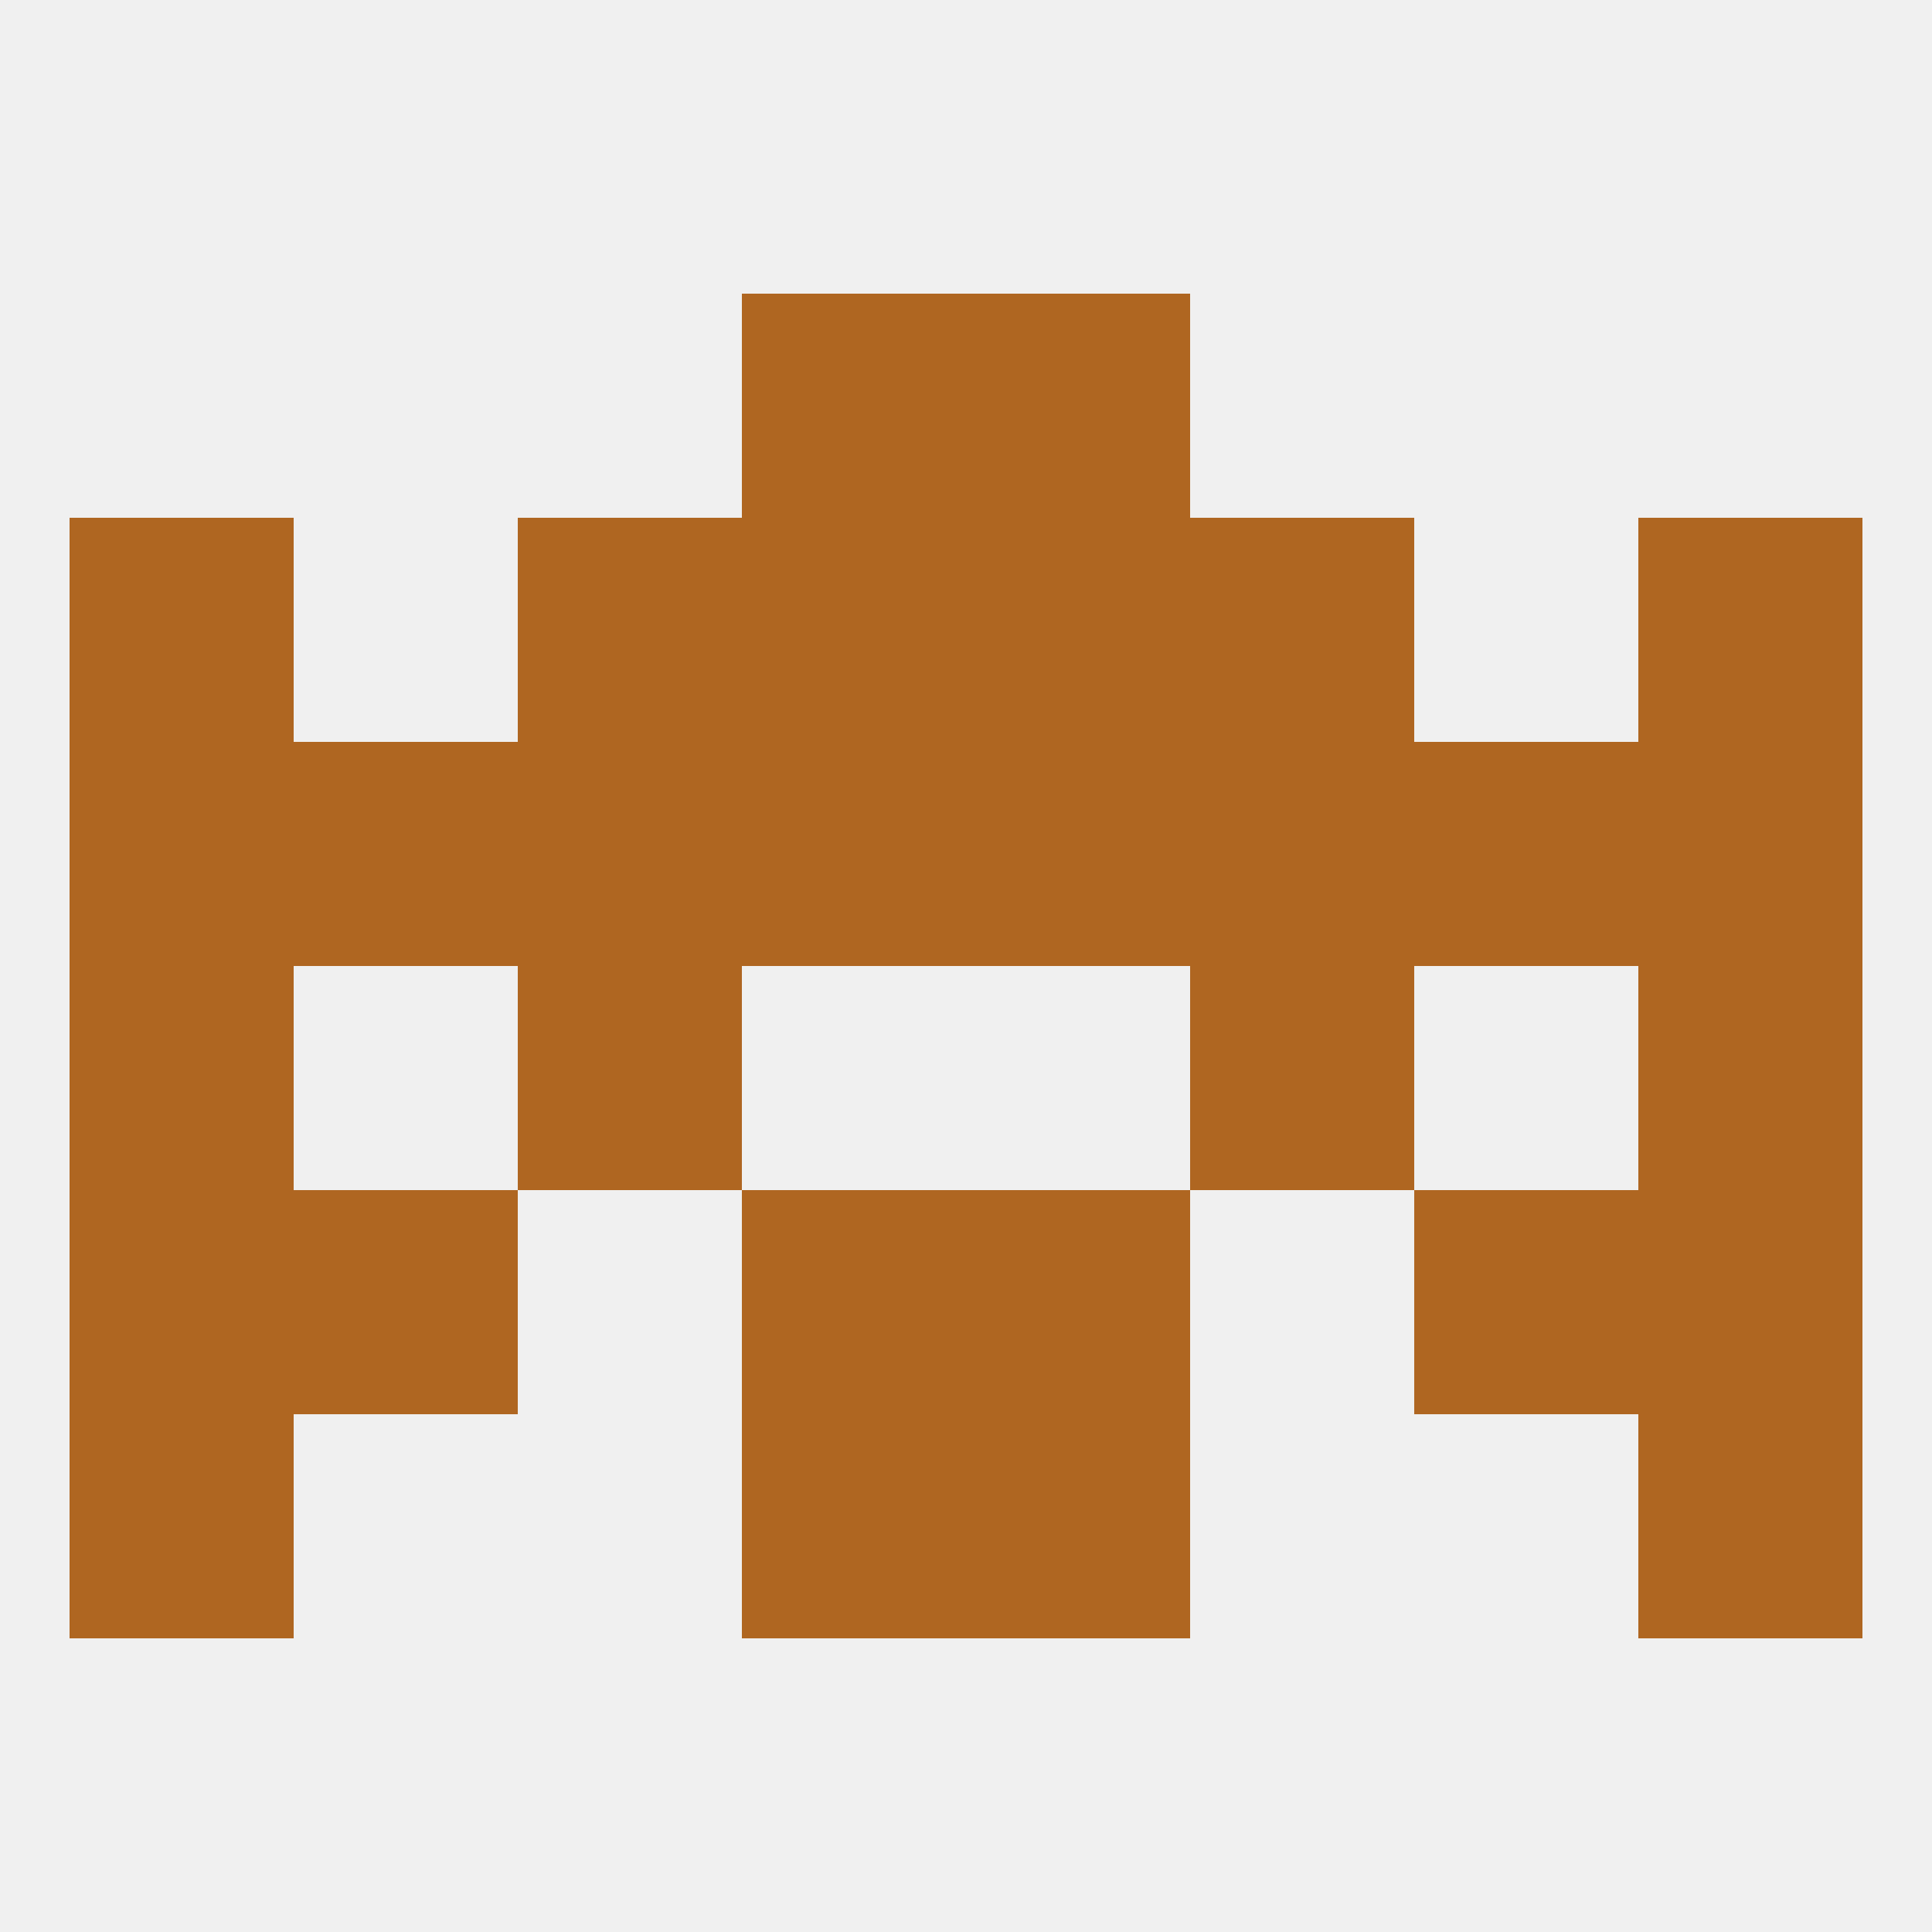 
<!--   <?xml version="1.0"?> -->
<svg version="1.1" baseprofile="full" xmlns="http://www.w3.org/2000/svg" xmlns:xlink="http://www.w3.org/1999/xlink" xmlns:ev="http://www.w3.org/2001/xml-events" width="250" height="250" viewBox="0 0 250 250" >
	<rect width="100%" height="100%" fill="rgba(240,240,240,255)"/>

	<rect x="96" y="38" width="29" height="29" fill="rgba(175,102,33,255)"/>
	<rect x="125" y="38" width="29" height="29" fill="rgba(175,102,33,255)"/>
	<rect x="9" y="125" width="29" height="29" fill="rgba(175,102,33,255)"/>
	<rect x="212" y="125" width="29" height="29" fill="rgba(175,102,33,255)"/>
	<rect x="67" y="125" width="29" height="29" fill="rgba(175,102,33,255)"/>
	<rect x="154" y="125" width="29" height="29" fill="rgba(175,102,33,255)"/>
	<rect x="154" y="96" width="29" height="29" fill="rgba(175,102,33,255)"/>
	<rect x="38" y="96" width="29" height="29" fill="rgba(175,102,33,255)"/>
	<rect x="183" y="96" width="29" height="29" fill="rgba(175,102,33,255)"/>
	<rect x="9" y="96" width="29" height="29" fill="rgba(175,102,33,255)"/>
	<rect x="212" y="96" width="29" height="29" fill="rgba(175,102,33,255)"/>
	<rect x="96" y="96" width="29" height="29" fill="rgba(175,102,33,255)"/>
	<rect x="125" y="96" width="29" height="29" fill="rgba(175,102,33,255)"/>
	<rect x="67" y="96" width="29" height="29" fill="rgba(175,102,33,255)"/>
	<rect x="183" y="154" width="29" height="29" fill="rgba(175,102,33,255)"/>
	<rect x="96" y="154" width="29" height="29" fill="rgba(175,102,33,255)"/>
	<rect x="125" y="154" width="29" height="29" fill="rgba(175,102,33,255)"/>
	<rect x="9" y="154" width="29" height="29" fill="rgba(175,102,33,255)"/>
	<rect x="212" y="154" width="29" height="29" fill="rgba(175,102,33,255)"/>
	<rect x="38" y="154" width="29" height="29" fill="rgba(175,102,33,255)"/>
	<rect x="9" y="183" width="29" height="29" fill="rgba(175,102,33,255)"/>
	<rect x="212" y="183" width="29" height="29" fill="rgba(175,102,33,255)"/>
	<rect x="96" y="183" width="29" height="29" fill="rgba(175,102,33,255)"/>
	<rect x="125" y="183" width="29" height="29" fill="rgba(175,102,33,255)"/>
	<rect x="125" y="67" width="29" height="29" fill="rgba(175,102,33,255)"/>
	<rect x="67" y="67" width="29" height="29" fill="rgba(175,102,33,255)"/>
	<rect x="154" y="67" width="29" height="29" fill="rgba(175,102,33,255)"/>
	<rect x="9" y="67" width="29" height="29" fill="rgba(175,102,33,255)"/>
	<rect x="212" y="67" width="29" height="29" fill="rgba(175,102,33,255)"/>
	<rect x="96" y="67" width="29" height="29" fill="rgba(175,102,33,255)"/>
</svg>
